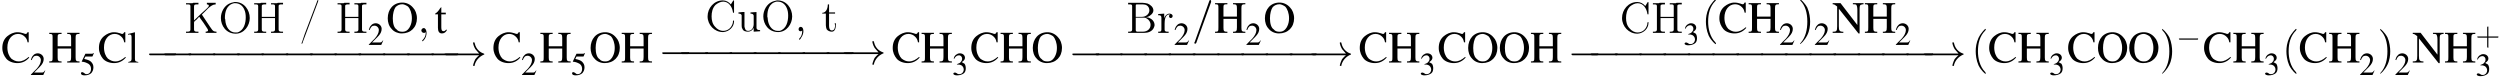 <?xml version='1.0' encoding='UTF-8'?>
<!---4.3-->
<svg version='1.1' xmlns='http://www.w3.org/2000/svg' xmlns:xlink='http://www.w3.org/1999/xlink' width='623.6pt' height='20.0pt' viewBox='23.9 0.0 623.6 20.0'>
<defs>
<use id='g21-40' xlink:href='#g17-40' transform='scale(1.4)'/>
<use id='g21-41' xlink:href='#g17-41' transform='scale(1.4)'/>
<path id='g17-40' d='M2.6 1.9C2.6 1.9 2.6 1.9 2.5 1.7C1.5 .7 1.2-.8 1.2-2C1.2-3.4 1.5-4.7 2.5-5.7C2.6-5.8 2.6-5.9 2.6-5.9C2.6-5.9 2.6-6 2.5-6C2.5-6 1.8-5.4 1.3-4.4C.9-3.5 .8-2.7 .8-2C.8-1.4 .9-.4 1.3 .5C1.8 1.5 2.5 2 2.5 2C2.6 2 2.6 2 2.6 1.9Z'/>
<path id='g17-41' d='M2.3-2C2.3-2.6 2.2-3.6 1.8-4.5C1.3-5.4 .6-6 .5-6C.5-6 .5-5.9 .5-5.9C.5-5.9 .5-5.8 .6-5.7C1.4-4.9 1.8-3.6 1.8-2C1.8-.6 1.5 .8 .6 1.8C.5 1.9 .5 1.9 .5 1.9C.5 2 .5 2 .5 2C.6 2 1.3 1.4 1.8 .4C2.2-.4 2.3-1.3 2.3-2Z'/>
<path id='g17-43' d='M3.2-1.8H5.5C5.6-1.8 5.7-1.8 5.7-2S5.6-2.1 5.5-2.1H3.2V-4.4C3.2-4.5 3.2-4.6 3.1-4.6S2.9-4.5 2.9-4.4V-2.1H.7C.6-2.1 .4-2.1 .4-2S.6-1.8 .7-1.8H2.9V.4C2.9 .5 2.9 .7 3.1 .7S3.2 .5 3.2 .4V-1.8Z'/>
<path id='g1-0' d='M5.2-1.8C5.4-1.8 5.5-1.8 5.5-2S5.4-2.1 5.2-2.1H.9C.8-2.1 .7-2.1 .7-2S.8-1.8 .9-1.8H5.2Z'/>
<path id='g1-33' d='M6.6-1.8C6.2-1.5 6-1.2 5.9-1.1C5.6-.5 5.5 0 5.5 0C5.5 .1 5.6 .1 5.6 .1C5.8 .1 5.8 .1 5.8-.1C6-.8 6.5-1.5 7.4-1.9C7.5-1.9 7.5-1.9 7.5-2S7.4-2.1 7.4-2.1C7.1-2.2 6.1-2.6 5.8-3.9C5.8-4 5.8-4.1 5.6-4.1C5.6-4.1 5.5-4.1 5.5-4C5.5-3.9 5.6-3.4 5.9-2.9C6.1-2.7 6.3-2.4 6.6-2.1H.7C.6-2.1 .4-2.1 .4-2S.6-1.8 .7-1.8H6.6Z'/>
<use id='g6-0' xlink:href='#g1-0' transform='scale(1.4)'/>
<use id='g6-33' xlink:href='#g1-33' transform='scale(1.4)'/>
<path id='g12-59' d='M2.2 0C2.2-.7 1.9-1.2 1.5-1.2C1.2-1.2 .9-.9 .9-.6C.9-.3 1.2 0 1.5 0C1.6 0 1.8 0 1.9-.1C1.9-.2 1.9-.2 1.9-.2S2-.2 2 0C2 .8 1.6 1.4 1.2 1.8C1.1 1.9 1.1 1.9 1.1 2C1.1 2.1 1.2 2.1 1.2 2.1C1.3 2.1 2.2 1.3 2.2 0Z'/>
<path id='g12-61' d='M4.8-7.7C4.8-7.9 4.8-7.9 4.8-7.9C4.8-8.1 4.7-8.2 4.6-8.2C4.5-8.2 4.5-8.1 4.4-8.1L.7 2.3C.6 2.4 .6 2.5 .6 2.5C.6 2.6 .7 2.7 .8 2.7C1 2.7 1 2.6 1.1 2.5L4.8-7.7Z'/>
<use id='g20-67' xlink:href='#g3-67' transform='scale(1.4)'/>
<use id='g20-72' xlink:href='#g3-72' transform='scale(1.4)'/>
<use id='g20-78' xlink:href='#g3-78' transform='scale(1.4)'/>
<use id='g20-79' xlink:href='#g3-79' transform='scale(1.4)'/>
<use id='g20-108' xlink:href='#g3-108' transform='scale(1.4)'/>
<use id='g20-116' xlink:href='#g3-116' transform='scale(1.4)'/>
<path id='g3-50' d='M3.8-1.1L3.7-1.1C3.4-.7 3.3-.6 2.9-.6H1L2.4-2C3.1-2.7 3.4-3.3 3.4-4C3.4-4.8 2.7-5.4 1.9-5.4C1.5-5.4 1-5.2 .8-4.9C.5-4.6 .4-4.4 .2-3.8L.4-3.7C.7-4.5 1-4.8 1.6-4.8C2.2-4.8 2.7-4.3 2.7-3.7C2.7-3 2.3-2.3 1.7-1.6L.2-.1V0H3.3L3.8-1.1Z'/>
<path id='g3-51' d='M1.2-2.6C1.7-2.6 1.9-2.6 2.1-2.5C2.5-2.4 2.9-1.9 2.9-1.4C2.9-.7 2.4-.2 1.8-.2C1.6-.2 1.4-.2 1.2-.4C.9-.6 .8-.6 .6-.6C.5-.6 .3-.5 .3-.3C.3-.1 .7 .1 1.2 .1C1.9 .1 2.5-.1 2.9-.4S3.4-1.2 3.4-1.7C3.4-2.1 3.3-2.5 3.1-2.8C2.9-2.9 2.8-3 2.4-3.2C3-3.6 3.2-3.9 3.2-4.3C3.2-4.9 2.7-5.4 1.9-5.4C1.5-5.4 1.2-5.2 .9-5C.7-4.8 .5-4.6 .4-4.1L.5-4C.8-4.6 1.2-4.9 1.7-4.9C2.2-4.9 2.5-4.5 2.5-4C2.5-3.8 2.4-3.5 2.2-3.3C2-3 1.8-2.9 1.2-2.7V-2.6Z'/>
<path id='g3-53' d='M1.4-4.6H3C3.1-4.6 3.2-4.6 3.2-4.7L3.5-5.4L3.4-5.5C3.3-5.3 3.2-5.3 3-5.3H1.4L.5-3.4C.5-3.4 .5-3.4 .5-3.3C.5-3.3 .5-3.3 .6-3.3C.9-3.3 1.2-3.2 1.5-3.1C2.4-2.8 2.8-2.3 2.8-1.5C2.8-.8 2.4-.2 1.7-.2C1.6-.2 1.4-.2 1.2-.4C.9-.6 .8-.7 .6-.7C.4-.7 .3-.6 .3-.4C.3-.1 .6 .1 1.2 .1C1.9 .1 2.5-.1 2.9-.5C3.2-.9 3.4-1.3 3.4-1.9C3.4-2.5 3.2-2.9 2.8-3.3C2.5-3.6 2-3.8 1.1-4L1.4-4.6Z'/>
<path id='g3-67' d='M4.9-3.6L4.9-5.4H4.7C4.6-5.2 4.5-5.1 4.4-5.1C4.3-5.1 4.2-5.1 4-5.2C3.7-5.3 3.3-5.4 2.9-5.4C2.2-5.4 1.6-5.1 1.1-4.7C.5-4.2 .2-3.5 .2-2.6C.2-1.8 .5-1.2 .9-.7C1.3-.2 2.1 .1 2.9 .1C3.8 .1 4.5-.3 5-.9L4.9-1C4.3-.5 3.8-.2 3.1-.2C2.6-.2 2.2-.4 1.8-.7C1.4-1.1 1.1-1.8 1.1-2.7C1.1-4.1 1.9-5.1 3-5.1C3.5-5.1 3.9-4.9 4.2-4.6C4.5-4.3 4.6-4.1 4.7-3.6H4.9Z'/>
<path id='g3-72' d='M1.7-2.9V-4.4C1.7-5 1.7-5.1 2.4-5.1V-5.3H.2V-5.1C.8-5.1 .8-5 .8-4.4V-1C.8-.3 .8-.2 .2-.2V0H2.4V-.2C1.8-.2 1.7-.3 1.7-.9V-2.5H4.1V-1C4.1-.3 4-.2 3.4-.2V0H5.6V-.2C5-.2 4.9-.3 4.9-.9V-4.4C4.9-5 5-5.1 5.6-5.1V-5.3H3.4V-5.1C4-5.1 4.1-5 4.1-4.4V-2.9H1.7Z'/>
<path id='g3-78' d='M4.9 .1V-4.1C4.9-4.6 4.9-4.9 5.1-5C5.2-5 5.3-5.1 5.6-5.1V-5.3H3.7V-5.1C4-5.1 4.2-5.1 4.3-5C4.4-4.9 4.5-4.6 4.5-4.1V-1.4L1.5-5.3H.1V-5.1C.4-5.1 .5-5 .9-4.7V-1.2C.9-.3 .8-.2 .1-.2V0H2V-.2C1.3-.2 1.2-.4 1.2-1.2V-4.3L4.7 .1H4.9Z'/>
<path id='g3-79' d='M2.9-5.4C1.3-5.4 .3-4.2 .3-2.6C.3-1.9 .5-1.2 1-.7C1.4-.2 2.1 .1 2.8 .1C4.4 .1 5.5-1 5.5-2.6C5.5-3.4 5.2-4.1 4.8-4.5C4.3-5.1 3.6-5.4 2.9-5.4ZM2.9-5.1C3.2-5.1 3.6-4.9 3.9-4.7C4.3-4.3 4.6-3.5 4.6-2.6C4.6-2.1 4.5-1.6 4.3-1.2C4.2-1 4.1-.8 3.9-.6C3.6-.3 3.3-.2 2.9-.2C2.5-.2 2.1-.3 1.9-.6C1.4-.9 1.2-1.7 1.2-2.6C1.2-3.4 1.4-4.2 1.7-4.6C2-4.9 2.4-5.1 2.9-5.1Z'/>
<path id='g3-108' d='M.2-4.9H.2C.3-5 .4-5 .4-5C.7-5 .8-4.9 .8-4.5V-.7C.8-.3 .7-.2 .2-.1V0H2V-.1C1.5-.2 1.4-.2 1.4-.7V-5.4L1.4-5.4C1-5.3 .7-5.2 .2-5.1V-4.9Z'/>
<path id='g3-116' d='M2-3.6H1.2V-4.5C1.2-4.6 1.2-4.6 1.2-4.6C1.1-4.5 1.1-4.5 1-4.4C.7-3.9 .4-3.6 .2-3.5C.2-3.5 .1-3.4 .1-3.4C.1-3.4 .1-3.3 .1-3.3H.6V-.9C.6-.3 .8 .1 1.3 .1C1.7 .1 2-.1 2.2-.5L2.1-.6C1.9-.4 1.8-.3 1.6-.3C1.3-.3 1.2-.5 1.2-1V-3.3H2V-3.6Z'/>
<use id='g16-50' xlink:href='#g3-50'/>
<use id='g16-51' xlink:href='#g3-51'/>
<use id='g16-53' xlink:href='#g3-53'/>
<path id='g22-44' d='M1.9-.2C1.9-.1 1.9 0 1.9 0C1.9 .7 1.7 1.3 1.2 1.8C1.2 1.8 1.1 1.9 1.1 2C1.1 2.1 1.2 2.1 1.2 2.1C1.4 2.1 1.6 1.7 1.7 1.5C2 1.1 2.2 .5 2.2 0C2.2-.4 2.1-1.1 1.5-1.1C1.2-1.1 1-.8 1-.5C1-.2 1.2 0 1.5 0C1.7 0 1.8-.1 1.9-.2Z'/>
<path id='g22-45' d='M.1-2.7V-2.1H3V-2.7H.1Z'/>
<path id='g22-47' d='M4.7-8.2C4.5-8.1 4.5-7.8 4.4-7.6C3.4-5 2.4-2.3 1.4 .3C1.2 .9 1 1.5 .8 2.1L.7 2.4C.6 2.5 .6 2.5 .6 2.6V2.6C.6 2.7 .7 2.7 .7 2.7H.7C.9 2.7 .9 2.3 1 2.1L4.1-6.1C4.3-6.6 4.5-7.2 4.7-7.7C4.7-7.8 4.8-7.9 4.8-8.1C4.8-8.1 4.8-8.2 4.7-8.2C4.7-8.2 4.7-8.2 4.7-8.2Z'/>
<path id='g22-66' d='M.5-7.5V-7.1C.6-7.1 .7-7.1 .9-7.1C1.2-7.1 1.5-7.1 1.5-6.7V-1C1.5-.9 1.5-.8 1.5-.8C1.5-.4 1.2-.3 .8-.3C.7-.3 .6-.3 .5-.3V0H3.8C4 0 4.3 0 4.5 0C5.4 0 6.6-.3 7-1.5C7-1.6 7.1-1.8 7.1-1.9C7.1-2.9 6.4-3.5 5.6-3.8C5.4-3.8 5.2-3.9 5-3.9C5.1-4 5.3-4 5.4-4C6.1-4.3 6.8-4.9 6.8-5.6C6.8-6.4 6.1-7 5.4-7.3C5-7.4 4.5-7.5 4.1-7.5C3.9-7.5 3.7-7.5 3.5-7.5H.5ZM2.4-3.8H4.3C4.6-3.8 4.9-3.8 5.1-3.6C5.7-3.3 6.1-2.7 6.1-2C6.1-1 5.3-.3 4.2-.3C4-.3 3.8-.3 3.6-.3H2.8C2.6-.3 2.4-.4 2.4-.7V-3.8ZM2.4-4V-6.8C2.4-7.1 2.5-7.1 2.8-7.1H4.2C4.9-7.1 5.7-6.8 5.8-5.7V-5.6C5.8-4.7 4.9-4 4-4C3.9-4 3.7-4 3.6-4H2.4Z'/>
<path id='g22-67' d='M6.4-6.7C5.9-7.3 5.2-7.7 4.4-7.7C2.2-7.7 .6-5.8 .6-3.7C.6-1.6 2.3 .2 4.4 .2H4.5C6 .1 7.2-1.1 7.2-2.5C7.2-2.7 7.2-2.7 7.1-2.7C6.9-2.7 6.9-2.3 6.9-2.1C6.6-.9 5.7-.1 4.5-.1C3.7-.1 3-.5 2.5-1.1C1.8-1.8 1.6-2.8 1.6-3.7C1.6-4.7 1.8-5.8 2.6-6.6C3.1-7 3.8-7.4 4.5-7.4C5.9-7.4 6.7-6.1 6.9-4.9C6.9-4.8 6.9-4.6 7.1-4.6C7.2-4.6 7.2-4.7 7.2-4.8V-7.5C7.2-7.6 7.2-7.7 7.1-7.7S6.9-7.6 6.9-7.5C6.7-7.2 6.6-7 6.4-6.7Z'/>
<path id='g22-72' d='M.5-7.4V-7.1H.8C1.2-7.1 1.5-7.1 1.5-6.7C1.5-6.6 1.5-6.6 1.5-6.5V-.8C1.5-.4 1.2-.3 .8-.3C.7-.3 .6-.3 .5-.3V0H1.7L2 0H3.5V-.3C3.3-.3 3.2-.3 3.1-.3C2.7-.3 2.4-.4 2.4-.8V-3.7H5.7V-.8C5.7-.4 5.4-.3 4.9-.3H4.7V0H5.9L6.2 0H7.7V-.3C7.5-.3 7.4-.3 7.3-.3C6.9-.3 6.6-.4 6.6-.8C6.6-.8 6.6-.9 6.6-1V-6.7C6.6-7.1 7-7.1 7.3-7.1C7.4-7.1 7.5-7.1 7.7-7.1V-7.5H6.4L6.2-7.4H4.7V-7.1C4.8-7.1 4.9-7.1 5.1-7.1C5.4-7.1 5.7-7.1 5.7-6.7V-4H2.4V-6.7C2.4-7.1 2.8-7.1 3.2-7.1H3.5V-7.5H2.2L2-7.4H.5Z'/>
<path id='g22-75' d='M.4-7.4V-7.1C.6-7.1 .7-7.1 .8-7.1C1.2-7.1 1.5-7.1 1.5-6.7V-1C1.5-.9 1.5-.8 1.5-.8C1.5-.4 1.2-.3 .8-.3C.7-.3 .6-.3 .4-.3V0H1.7L2 0H3.5V-.3C3.3-.3 3.2-.3 3.1-.3C2.7-.3 2.4-.4 2.4-.8V-2.6C2.4-2.8 2.7-3.1 2.9-3.2C3.2-3.4 3.4-3.8 3.7-4C3.8-3.9 3.9-3.8 3.9-3.7C4.5-2.9 5-2.2 5.5-1.4C5.6-1.2 5.9-.9 5.9-.6C5.9-.4 5.6-.3 5.3-.3V0H6.6L6.8 0H8V-.3C7.5-.3 7.2-.4 6.9-.8C6.7-1 6.6-1.3 6.4-1.5C5.7-2.5 5.1-3.5 4.4-4.5C4.4-4.5 4.4-4.5 4.4-4.6C4.4-4.6 4.5-4.7 4.6-4.8C5-5.2 5.5-5.7 6-6.2C6.6-6.7 7.1-7.1 7.8-7.1V-7.5H5.6V-7.1C5.9-7.1 6.1-7 6.1-6.8C6.1-6.5 5.7-6.2 5.5-6C4.5-5.1 3.4-4.1 2.4-3.1V-6.6C2.4-7.1 2.7-7.1 3.2-7.1H3.5V-7.5H2.2L2-7.4H.4Z'/>
<path id='g22-79' d='M4-7.7C3-7.5 2-7.2 1.2-5.9C.8-5.2 .6-4.5 .6-3.7C.6-1.8 1.9 .2 4.3 .2C6.4 .2 7.8-1.8 7.8-3.7C7.8-5.7 6.4-7.7 4.2-7.7C4.1-7.7 4.1-7.7 4-7.7ZM1.6-3.6V-3.8C1.6-5.2 2-7 3.9-7.4C4-7.4 4.1-7.4 4.2-7.4C5.2-7.4 6-6.8 6.4-5.9C6.7-5.3 6.8-4.6 6.8-3.9C6.8-2.5 6.4-.6 4.7-.1C4.5-.1 4.4-.1 4.2-.1C2.6-.1 1.8-1.7 1.7-3.1C1.7-3.3 1.7-3.4 1.6-3.6Z'/>
<path id='g22-114' d='M.3-4.7V-4.4H.5C.8-4.4 1.1-4.3 1.1-3.8V-.8C1.1-.3 .8-.3 .4-.3H.3V0H2.9V-.3C2.8-.3 2.7-.3 2.5-.3C2.2-.3 1.9-.4 1.9-.8V-2.3C1.9-3.1 2-4.6 3.1-4.6C3.2-4.6 3.2-4.6 3.3-4.6V-4.6C3.1-4.5 3-4.3 3-4.2C3-3.9 3.2-3.7 3.4-3.7C3.7-3.7 3.9-3.9 3.9-4.2C3.9-4.6 3.5-4.8 3.1-4.8C2.5-4.8 1.9-4.2 1.8-3.6L1.8-4.8L.3-4.7Z'/>
<path id='g22-116' d='M1.6-6.7C1.6-6 1.3-4.6 .2-4.6V-4.4H1.1V-1.5C1.1-1.1 1.2-.8 1.3-.5C1.6-.1 2.1 .1 2.6 .1C3.4 .1 3.6-.9 3.6-1.6V-2H3.3C3.3-1.8 3.4-1.7 3.4-1.5C3.4-1 3.3-.2 2.6-.2C2-.2 1.9-.9 1.9-1.4V-4.4H3.4V-4.7H1.9V-6.7H1.6Z'/>
<path id='g22-117' d='M.4-4.7V-4.4H.5C.8-4.4 1.1-4.3 1.2-4C1.2-3.9 1.2-3.8 1.2-3.7V-1.5C1.2-1.2 1.2-.9 1.4-.6C1.6 0 2.3 .1 2.8 .1C3.4 .1 4-.3 4.2-.9L4.2 .1L5.8 0V-.3H5.6C5.3-.3 4.9-.4 4.9-.9V-4.8L3.4-4.7V-4.4H3.4C3.8-4.4 4.2-4.3 4.2-3.8V-1.8C4.2-1 3.8-.1 2.8-.1C2.4-.1 2.1-.3 2-.8C1.9-1 1.9-1.2 1.9-1.4V-4.8L1.4-4.8L.4-4.7Z'/>
</defs>
<g id='page1'>

<use x='24.2' y='15.6' xlink:href='#g20-67'/>
<use x='31.4' y='18.7' xlink:href='#g16-50'/>
<use x='35.9' y='15.6' xlink:href='#g20-72'/>
<use x='43.8' y='18.7' xlink:href='#g16-53'/>
<use x='48.3' y='15.6' xlink:href='#g20-67'/>
<use x='55.6' y='15.6' xlink:href='#g20-108'/>
<use x='69.9' y='8.2' xlink:href='#g22-75'/>
<use x='78.4' y='8.2' xlink:href='#g22-79'/>
<use x='86.8' y='8.2' xlink:href='#g22-72'/>
<use x='98.5' y='8.2' xlink:href='#g22-47'/>
<use x='107.6' y='8.2' xlink:href='#g22-72'/>
<use x='115.7' y='11.2' xlink:href='#g16-50'/>
<use x='120.2' y='8.2' xlink:href='#g20-79'/>
<use x='128.1' y='8.2' xlink:href='#g12-59'/>
<use x='132.3' y='8.2' xlink:href='#g20-116'/>
<use x='60.1' y='16.3' xlink:href='#g6-0'/>
<use x='63.9' y='16.3' xlink:href='#g6-0'/>
<use x='69.9' y='16.3' xlink:href='#g6-0'/>
<use x='76' y='16.3' xlink:href='#g6-0'/>
<use x='82' y='16.3' xlink:href='#g6-0'/>
<use x='88.1' y='16.3' xlink:href='#g6-0'/>
<use x='94.2' y='16.3' xlink:href='#g6-0'/>
<use x='100.2' y='16.3' xlink:href='#g6-0'/>
<use x='106.3' y='16.3' xlink:href='#g6-0'/>
<use x='112.3' y='16.3' xlink:href='#g6-0'/>
<use x='118.4' y='16.3' xlink:href='#g6-0'/>
<use x='124.4' y='16.3' xlink:href='#g6-0'/>
<use x='130.5' y='16.3' xlink:href='#g6-0'/>
<use x='134.2' y='16.3' xlink:href='#g6-33'/>
<use x='146.7' y='15.6' xlink:href='#g20-67'/>
<use x='153.9' y='18.7' xlink:href='#g16-50'/>
<use x='158.4' y='15.6' xlink:href='#g20-72'/>
<use x='166.3' y='18.7' xlink:href='#g16-53'/>
<use x='170.8' y='15.6' xlink:href='#g20-79'/>
<use x='178.7' y='15.6' xlink:href='#g20-72'/>
<use x='199.8' y='7.8' xlink:href='#g22-67'/>
<use x='207.7' y='7.8' xlink:href='#g22-117'/>
<use x='213.7' y='7.8' xlink:href='#g22-79'/>
<use x='222.1' y='7.8' xlink:href='#g22-44'/>
<use x='228.8' y='7.8' xlink:href='#g22-116'/>
<use x='188.1' y='16' xlink:href='#g6-0'/>
<use x='192.8' y='16' xlink:href='#g6-0'/>
<use x='198.8' y='16' xlink:href='#g6-0'/>
<use x='204.9' y='16' xlink:href='#g6-0'/>
<use x='210.9' y='16' xlink:href='#g6-0'/>
<use x='217' y='16' xlink:href='#g6-0'/>
<use x='223.1' y='16' xlink:href='#g6-0'/>
<use x='229.1' y='16' xlink:href='#g6-0'/>
<use x='233.8' y='16' xlink:href='#g6-33'/>
<use x='246.3' y='15.6' xlink:href='#g20-67'/>
<use x='253.5' y='15.6' xlink:href='#g20-72'/>
<use x='261.4' y='18.7' xlink:href='#g16-51'/>
<use x='265.9' y='15.6' xlink:href='#g20-67'/>
<use x='273.2' y='15.6' xlink:href='#g20-72'/>
<use x='281.1' y='15.6' xlink:href='#g20-79'/>
<use x='304.8' y='8.2' xlink:href='#g22-66'/>
<use x='312.5' y='8.2' xlink:href='#g22-114'/>
<use x='316.7' y='11.2' xlink:href='#g16-50'/>
<use x='321.2' y='8.2' xlink:href='#g12-61'/>
<use x='326.7' y='8.2' xlink:href='#g20-72'/>
<use x='334.6' y='11.2' xlink:href='#g16-50'/>
<use x='339' y='8.2' xlink:href='#g20-79'/>
<use x='290.4' y='16.3' xlink:href='#g6-0'/>
<use x='296.2' y='16.3' xlink:href='#g6-0'/>
<use x='302.3' y='16.3' xlink:href='#g6-0'/>
<use x='308.3' y='16.3' xlink:href='#g6-0'/>
<use x='314.4' y='16.3' xlink:href='#g6-0'/>
<use x='320.4' y='16.3' xlink:href='#g6-0'/>
<use x='326.5' y='16.3' xlink:href='#g6-0'/>
<use x='332.5' y='16.3' xlink:href='#g6-0'/>
<use x='338.6' y='16.3' xlink:href='#g6-0'/>
<use x='344.6' y='16.3' xlink:href='#g6-0'/>
<use x='350.4' y='16.3' xlink:href='#g6-33'/>
<use x='362.8' y='15.6' xlink:href='#g20-67'/>
<use x='370.1' y='15.6' xlink:href='#g20-72'/>
<use x='378' y='18.7' xlink:href='#g16-51'/>
<use x='382.5' y='15.6' xlink:href='#g20-67'/>
<use x='389.7' y='15.6' xlink:href='#g20-79'/>
<use x='397.6' y='15.6' xlink:href='#g20-79'/>
<use x='405.5' y='15.6' xlink:href='#g20-72'/>
<use x='427.9' y='8.2' xlink:href='#g22-67'/>
<use x='435.7' y='8.2' xlink:href='#g22-72'/>
<use x='443.8' y='11.2' xlink:href='#g16-51'/>
<use x='448.3' y='8.2' xlink:href='#g21-40'/>
<use x='452.5' y='8.2' xlink:href='#g20-67'/>
<use x='459.8' y='8.2' xlink:href='#g20-72'/>
<use x='467.7' y='11.2' xlink:href='#g16-50'/>
<use x='472.2' y='8.2' xlink:href='#g21-41'/>
<use x='476.4' y='11.2' xlink:href='#g16-50'/>
<use x='480.9' y='8.2' xlink:href='#g20-78'/>
<use x='488.8' y='8.2' xlink:href='#g20-72'/>
<use x='496.6' y='11.2' xlink:href='#g16-50'/>
<use x='414.9' y='16.3' xlink:href='#g6-0'/>
<use x='419.7' y='16.3' xlink:href='#g6-0'/>
<use x='425.7' y='16.3' xlink:href='#g6-0'/>
<use x='431.8' y='16.3' xlink:href='#g6-0'/>
<use x='437.8' y='16.3' xlink:href='#g6-0'/>
<use x='443.9' y='16.3' xlink:href='#g6-0'/>
<use x='450' y='16.3' xlink:href='#g6-0'/>
<use x='456' y='16.3' xlink:href='#g6-0'/>
<use x='462.1' y='16.3' xlink:href='#g6-0'/>
<use x='468.1' y='16.3' xlink:href='#g6-0'/>
<use x='474.2' y='16.3' xlink:href='#g6-0'/>
<use x='480.2' y='16.3' xlink:href='#g6-0'/>
<use x='486.3' y='16.3' xlink:href='#g6-0'/>
<use x='492.3' y='16.3' xlink:href='#g6-0'/>
<use x='498.4' y='16.3' xlink:href='#g6-0'/>
<use x='503.2' y='16.3' xlink:href='#g6-33'/>
<use x='515.6' y='15.6' xlink:href='#g21-40'/>
<use x='519.8' y='15.6' xlink:href='#g20-67'/>
<use x='527.1' y='15.6' xlink:href='#g20-72'/>
<use x='535' y='18.7' xlink:href='#g16-51'/>
<use x='539.5' y='15.6' xlink:href='#g20-67'/>
<use x='546.8' y='15.6' xlink:href='#g20-79'/>
<use x='554.6' y='15.6' xlink:href='#g20-79'/>
<use x='562.5' y='15.6' xlink:href='#g21-41'/>
<use x='566.7' y='11.7' xlink:href='#g1-0'/>
<use x='573.4' y='15.6' xlink:href='#g20-67'/>
<use x='580.7' y='15.6' xlink:href='#g20-72'/>
<use x='588.6' y='18.7' xlink:href='#g16-51'/>
<use x='593.1' y='15.6' xlink:href='#g21-40'/>
<use x='597.3' y='15.6' xlink:href='#g20-67'/>
<use x='604.6' y='15.6' xlink:href='#g20-72'/>
<use x='612.4' y='18.7' xlink:href='#g16-50'/>
<use x='616.9' y='15.6' xlink:href='#g21-41'/>
<use x='621.2' y='18.7' xlink:href='#g16-50'/>
<use x='625.6' y='15.6' xlink:href='#g20-78'/>
<use x='633.5' y='15.6' xlink:href='#g20-72'/>
<use x='641.4' y='11.2' xlink:href='#g17-43'/>
<use x='641.4' y='18.9' xlink:href='#g16-51'/>
</g>
</svg>